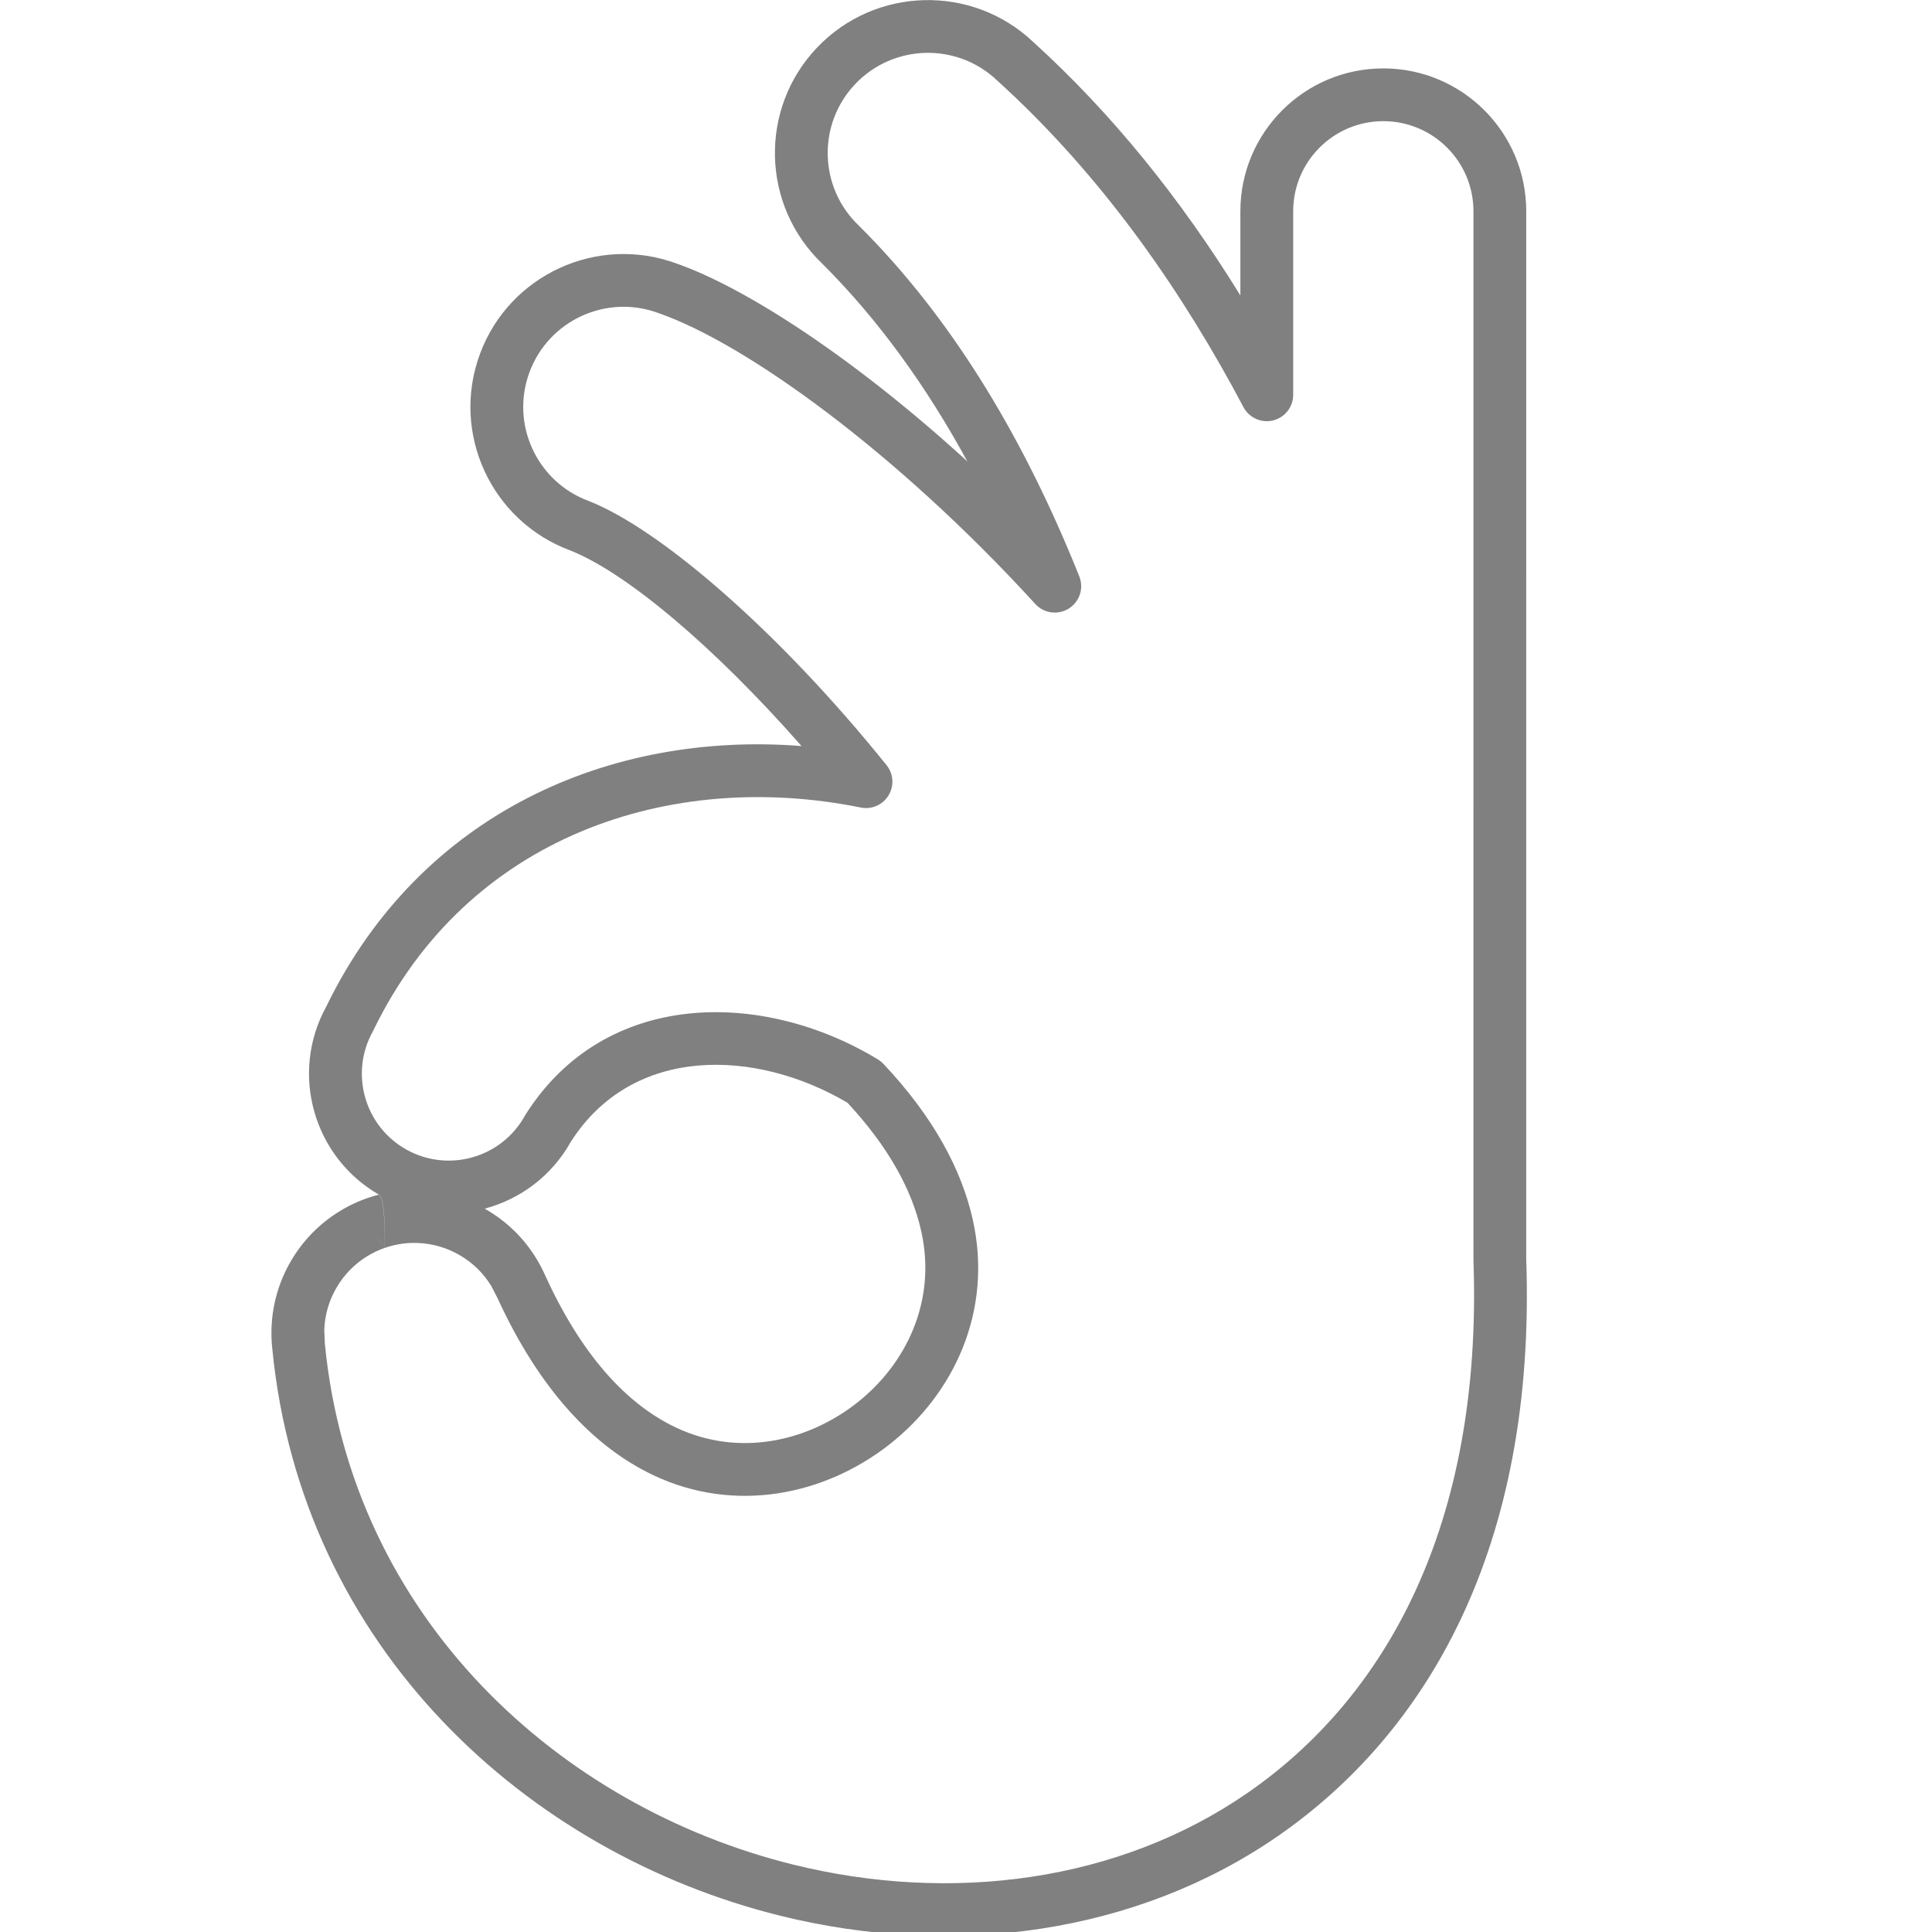 <?xml version="1.0" encoding="UTF-8" standalone="no"?>
<!DOCTYPE svg PUBLIC "-//W3C//DTD SVG 1.1//EN" "http://www.w3.org/Graphics/SVG/1.1/DTD/svg11.dtd">
<svg width="100%" height="100%" viewBox="0 0 180 180" version="1.1" xmlns="http://www.w3.org/2000/svg" xmlns:xlink="http://www.w3.org/1999/xlink" xml:space="preserve" xmlns:serif="http://www.serif.com/" style="fill-rule:evenodd;clip-rule:evenodd;stroke-linejoin:round;stroke-miterlimit:2;">
    <g transform="matrix(0.094,0,0,0.167,0,0)">
        <g id="Ikona-brouzerī" serif:id="Ikona brouzerī">
            <rect x="0" y="0" width="1920" height="1080" style="fill:none;"/>
            <g transform="matrix(19.55,0,0,10.997,-17895.5,-3751.13)">
                <g>
                    <g>
                        <path d="M964.413,364.511c-5.71,-5.223 -11.224,-8.805 -14.739,-10.036c-4.012,-1.484 -8.476,0.564 -9.967,4.575c-1.491,4.013 0.554,8.482 4.566,9.976c2.852,1.129 7.297,4.876 11.734,9.927c-9.673,-0.762 -19.322,3.375 -24.102,13.23c-1.846,3.367 -0.652,7.607 2.675,9.527l-0.06,0.015l-0.077,0.023l-0.067,0.023c-0.075,0.029 -0.14,0.062 -0.197,0.099l-0.033,0.021c0.064,-0.046 0.141,-0.086 0.23,-0.12l0.06,-0.021l0.075,-0.022c-0.692,0.184 -1.34,0.466 -1.93,0.83c-1.046,0.642 -1.882,1.521 -2.468,2.534c-0.589,1.012 -0.938,2.174 -0.977,3.401c-0.012,0.351 0.002,0.705 0.042,1.058c1.491,15.175 12.935,25.565 25.75,28.742c8.759,2.172 18.054,0.93 25.232,-4.043c7.509,-5.204 13.107,-14.57 12.587,-29.299l0,-1.46c0.001,-8.595 0.001,-51.67 0.001,-51.67c0,-3.999 -3.247,-7.246 -7.246,-7.246c-3.999,0 -7.246,3.247 -7.246,7.246l0,4.273c-3.003,-4.869 -6.478,-9.203 -10.501,-12.859c-3.104,-2.941 -8.011,-2.815 -10.96,0.283c-2.951,3.101 -2.831,8.014 0.267,10.967c2.879,2.874 5.297,6.26 7.351,10.026Zm25.659,40.413l-0.001,-1.434c0.001,-8.594 0.001,-51.669 0.001,-51.669c-0,-2.522 -2.048,-4.569 -4.57,-4.569c-2.522,-0 -4.569,2.047 -4.569,4.569l-0,9.312c-0,0.616 -0.42,1.152 -1.017,1.3c-0.597,0.147 -1.218,-0.131 -1.505,-0.675c-0.177,-0.336 -0.356,-0.668 -0.536,-0.998c-3.282,-5.989 -7.207,-11.264 -11.93,-15.553c-0.008,-0.007 -0.016,-0.014 -0.023,-0.021c-2.033,-1.935 -5.254,-1.855 -7.188,0.178c-1.934,2.032 -1.855,5.253 0.178,7.187c0.007,0.007 0.015,0.015 0.022,0.022c4.617,4.604 8.127,10.43 10.852,17.026c0.102,0.248 0.203,0.497 0.303,0.748c0.24,0.6 0.016,1.287 -0.532,1.63c-0.548,0.344 -1.263,0.246 -1.699,-0.231c-7.065,-7.74 -14.692,-13.218 -19.08,-14.749c-0.008,-0.003 -0.017,-0.006 -0.025,-0.009c-2.63,-0.978 -5.559,0.364 -6.537,2.994c-0.977,2.63 0.364,5.559 2.995,6.537c0.008,0.003 0.016,0.006 0.025,0.009c3.586,1.416 9.58,6.559 15.081,13.393c0.353,0.439 0.394,1.053 0.101,1.535c-0.293,0.482 -0.857,0.728 -1.409,0.616c-9.621,-1.948 -19.923,1.416 -24.705,11.298c-0.01,0.022 -0.022,0.045 -0.034,0.066c-1.181,2.127 -0.413,4.813 1.714,5.994c2.127,1.181 4.812,0.413 5.993,-1.714c0.012,-0.022 0.025,-0.044 0.038,-0.065c4.019,-6.366 12.004,-6.36 17.866,-2.799c0.103,0.063 0.197,0.139 0.28,0.227c2.489,2.643 3.955,5.315 4.532,7.92c1.026,4.635 -0.974,8.826 -4.227,11.382c-3.259,2.561 -7.807,3.531 -11.962,1.568c-3.052,-1.442 -5.801,-4.376 -7.917,-9.004l-0.317,-0.611c-0.404,-0.659 -0.958,-1.185 -1.597,-1.555c-0,-0 -0.001,-0.001 -0.002,-0.001c-0.637,-0.371 -1.369,-0.591 -2.142,-0.616l-0.003,-0c-0.436,-0.015 -0.879,0.033 -1.314,0.149l-0.001,-0l-0.002,0.001l-0.005,0.001l0.002,-0l-0.005,-0l0.003,-0l-0.008,0.002l0.004,-0.001c-0.435,0.116 -0.843,0.293 -1.215,0.523c-0,-0 -0.001,0.001 -0.002,0.001c-0.659,0.405 -1.185,0.958 -1.555,1.597c-0,0.001 -0.001,0.001 -0.001,0.002c-0.371,0.638 -0.591,1.369 -0.616,2.142l0.03,0.702c1.368,13.965 11.939,23.491 23.731,26.414c8.004,1.984 16.505,0.899 23.063,-3.645c6.908,-4.786 11.916,-13.461 11.437,-27.026l-0,-0.007l-0.001,-0c-0.001,-0.031 -0.001,-0.062 0.001,-0.093Zm-50.131,-2.502l0.075,0.041c1.013,0.587 1.892,1.423 2.534,2.469c0.179,0.29 0.338,0.593 0.481,0.922c1.791,3.908 4.036,6.456 6.616,7.675c3.186,1.505 6.666,0.711 9.165,-1.253c2.49,-1.956 4.053,-5.151 3.267,-8.698c-0.477,-2.156 -1.714,-4.343 -3.744,-6.531c-4.627,-2.733 -10.882,-2.96 -14.033,1.995c-0.973,1.737 -2.574,2.905 -4.361,3.38Zm-5.057,1.933l-0.027,0.004l0.027,-0.004Zm-0.024,0.003l-0,-0.002l-0.002,-0l0.002,0.002Zm0.003,-0.001l-0,-0.001l-0.002,-0l0.002,0.001Zm0.014,-0.001l-0.014,0.001l0.014,-0.001Zm-0.012,0.001l-0,-0.001l-0.001,-0l0.001,0.001Zm-0.676,-2.493l-0.01,0.006c-0.162,0.106 -0.253,0.245 -0.29,0.402l-0.01,0.048c-0.046,0.266 0.048,0.58 0.193,0.881l0.002,0.005l0.019,0.037c0.281,0.564 0.73,1.07 0.767,1.111l-0,-0.003c-0.051,-0.058 -0.49,-0.555 -0.767,-1.108l-0.021,-0.042c-0.145,-0.301 -0.238,-0.615 -0.193,-0.881l0.01,-0.048c0.038,-0.16 0.132,-0.301 0.3,-0.408Zm0.671,2.487l0.003,0.003l-0,-0.005l-0.002,-0.003l-0.001,0.005Zm-0.329,-2.629c0.418,-0.107 0.338,2.507 0.334,2.63l-0.002,-0.003c0.002,-0.08 0.02,-0.756 -0.015,-1.401c-0.032,-0.653 -0.117,-1.274 -0.325,-1.223l-0.002,-0l0.002,-0l0.008,-0.003Z" style="fill:#808080;"/>
                    </g>
                </g>
            </g>
        </g>
    </g>
</svg>
